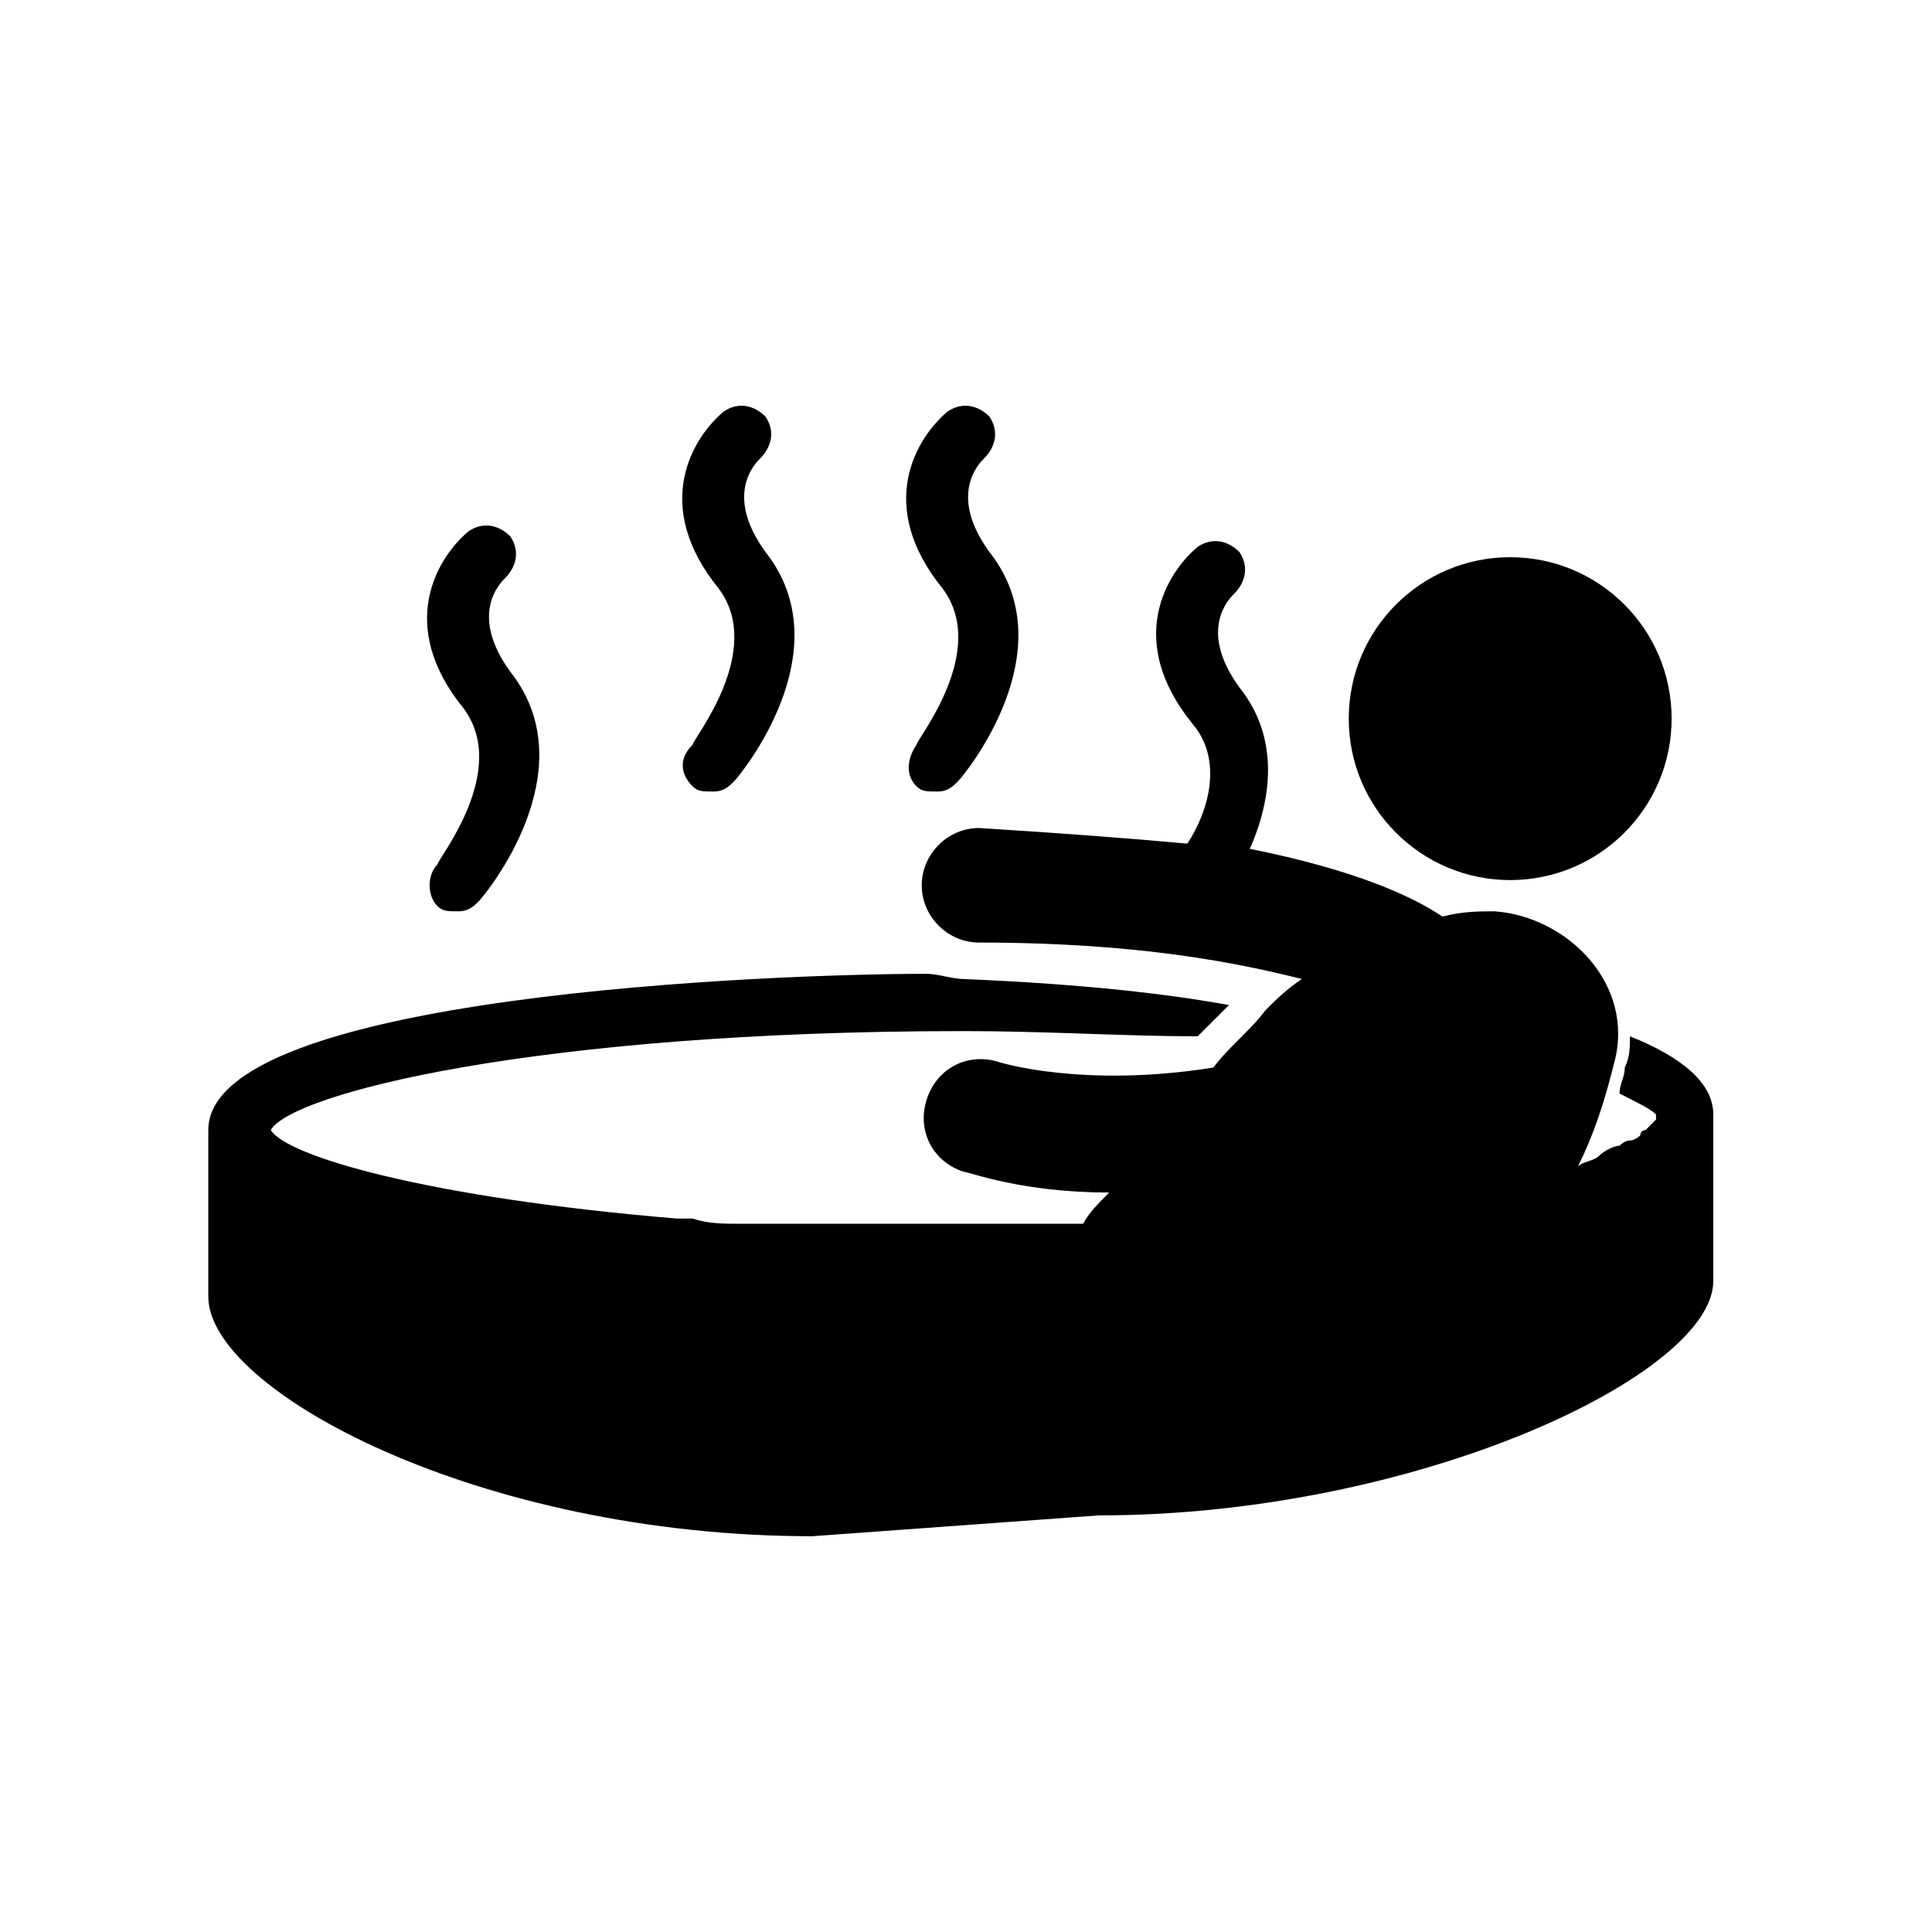<?xml version="1.0" encoding="utf-8"?>
<!-- Generator: Adobe Illustrator 23.0.3, SVG Export Plug-In . SVG Version: 6.00 Build 0)  -->
<svg version="1.1" id="Warstwa_1" xmlns="http://www.w3.org/2000/svg" xmlns:xlink="http://www.w3.org/1999/xlink" x="0px" y="0px"
	 viewBox="0 0 37.1 37.1" style="enable-background:new 0 0 37.1 37.1;" xml:space="preserve">
<g>
	<path d="M8.4,17.4c0.1,0.1,0.2,0.1,0.4,0.1c0.2,0,0.3-0.1,0.4-0.2c0.1-0.1,2.1-2.5,0.6-4.4c-0.8-1.1-0.2-1.7-0.1-1.8
		c0.2-0.2,0.3-0.5,0.1-0.8c-0.2-0.2-0.5-0.3-0.8-0.1c-0.6,0.5-1.4,1.8-0.1,3.4c0.9,1.2-0.5,2.9-0.5,3C8.2,16.8,8.2,17.2,8.4,17.4z"
		/>
	<path d="M13.3,15.1c0.1,0.1,0.2,0.1,0.4,0.1c0.2,0,0.3-0.1,0.4-0.2c0.1-0.1,2.1-2.5,0.6-4.4c-0.8-1.1-0.2-1.7-0.1-1.8
		c0.2-0.2,0.3-0.5,0.1-0.8c-0.2-0.2-0.5-0.3-0.8-0.1c-0.6,0.5-1.4,1.8-0.1,3.4c0.9,1.2-0.5,2.9-0.5,3C13,14.6,13.1,14.9,13.3,15.1z"
		/>
	<path d="M17.6,15.1c0.1,0.1,0.2,0.1,0.4,0.1c0.2,0,0.3-0.1,0.4-0.2c0.1-0.1,2.1-2.5,0.6-4.4c-0.8-1.1-0.2-1.7-0.1-1.8
		c0.2-0.2,0.3-0.5,0.1-0.8c-0.2-0.2-0.5-0.3-0.8-0.1c-0.6,0.5-1.4,1.8-0.1,3.4c0.9,1.2-0.5,2.9-0.5,3C17.4,14.6,17.4,14.9,17.6,15.1
		z"/>
	<circle cx="29" cy="13.8" r="3.1"/>
	<path d="M21.1,29.1c6.1,0,11.8-2.7,11.8-4.5v-3.2c0-0.6-0.6-1.1-1.6-1.5c0,0.2,0,0.4-0.1,0.6c0,0.2-0.1,0.3-0.1,0.5
		c0.4,0.2,0.6,0.3,0.7,0.4c0,0,0,0,0,0.1c0,0,0,0-0.1,0.1c0,0-0.1,0.1-0.1,0.1c0,0-0.1,0-0.1,0.1c0,0-0.1,0.1-0.2,0.1
		c0,0-0.1,0-0.2,0.1c0,0,0,0,0,0c-0.1,0-0.3,0.1-0.4,0.2c-0.1,0.1-0.3,0.1-0.4,0.2c0.3-0.6,0.5-1.2,0.7-2c0.4-1.5-0.9-2.8-2.3-2.9
		c-0.3,0-0.6,0-1,0.1c-0.6-0.4-1.7-0.9-3.7-1.3c0.4-0.9,0.6-2.1-0.2-3.1c-0.8-1.1-0.2-1.7-0.1-1.8c0.2-0.2,0.3-0.5,0.1-0.8
		c-0.2-0.2-0.5-0.3-0.8-0.1c-0.6,0.5-1.4,1.8-0.1,3.4c0.6,0.7,0.3,1.7-0.1,2.3c-1.1-0.1-2.4-0.2-4-0.3c0,0,0,0,0,0
		c-0.6,0-1.1,0.5-1.1,1.1c0,0.6,0.5,1.1,1.1,1.1c3.1,0,5,0.4,6.2,0.7c-0.3,0.2-0.5,0.4-0.7,0.6c-0.3,0.4-0.7,0.7-1,1.1
		c-2.5,0.4-4.1-0.1-4.1-0.1c-0.6-0.2-1.2,0.1-1.4,0.7c-0.2,0.6,0.1,1.2,0.7,1.4c0.1,0,1.1,0.4,2.8,0.4c-0.2,0.2-0.4,0.4-0.5,0.6
		c-0.4,0-0.8,0-1,0c-0.1,0-0.1,0-0.2,0c-0.3,0-0.7,0-1.1,0c-0.5,0-1,0-1.5,0c-0.2,0-0.4,0-0.5,0c-0.3,0-0.6,0-0.9,0
		c-0.3,0-0.5,0-0.8,0c-0.2,0-0.4,0-0.6,0c-0.3,0-0.6,0-0.9-0.1c-0.1,0-0.2,0-0.3,0c-4.8-0.4-7.5-1.2-7.8-1.7
		c0.4-0.7,5.1-1.9,13.3-1.9c1.6,0,3.1,0.1,4.5,0.1l0.6-0.6c-1.1-0.2-2.7-0.4-5.1-0.5c-0.2,0-0.5-0.1-0.7-0.1c-2.9,0-13.8,0.4-13.8,3
		v3.2c0,1.8,5.2,4.6,11.6,4.6"/>
</g>
</svg>
